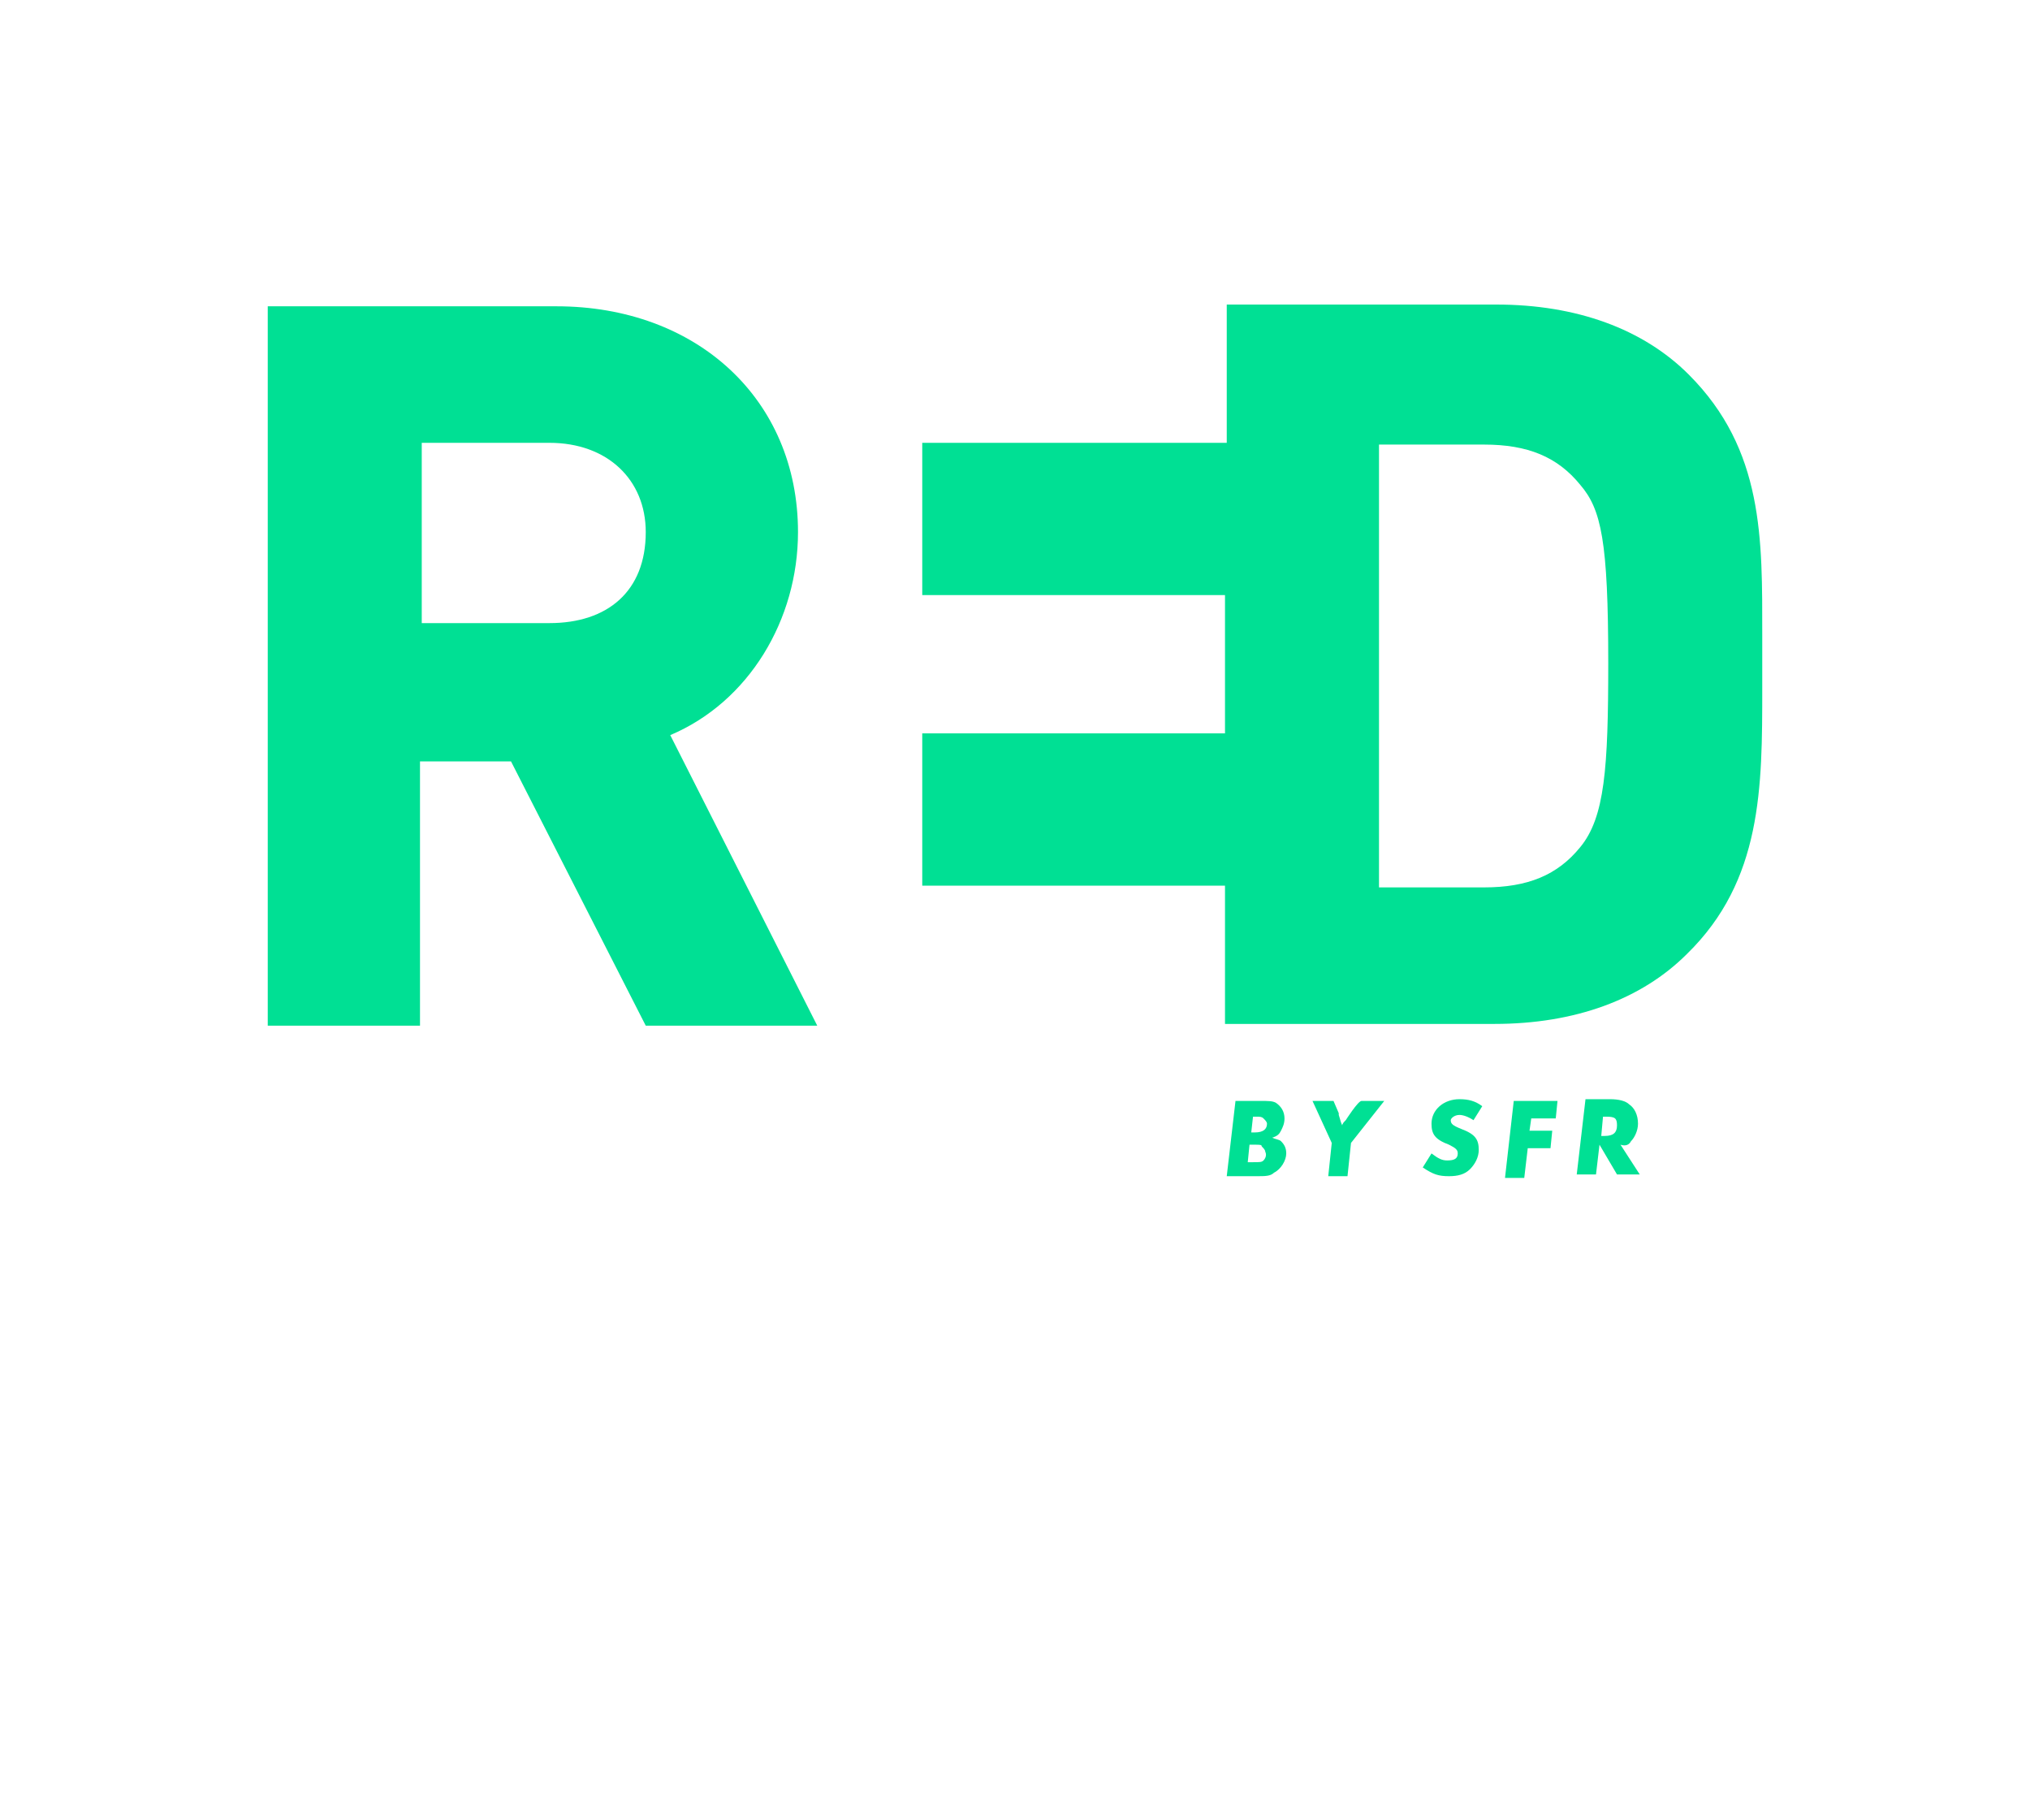 <?xml version="1.0" encoding="utf-8"?>
<!-- Generator: Adobe Illustrator 24.3.0, SVG Export Plug-In . SVG Version: 6.00 Build 0)  -->
<svg version="1.1" id="Layer_1" xmlns="http://www.w3.org/2000/svg" xmlns:xlink="http://www.w3.org/1999/xlink" x="0px" y="0px"
	 viewBox="0 0 145 130" style="enable-background:new 0 0 145 130;" xml:space="preserve">
<style type="text/css">
	.st0{fill:#00E094;}
</style>
<g id="g10" transform="matrix(1.25,0,0,-1.25,0,450)">
	<g id="g4353">
		<path id="path34" class="st0" d="M100.7,320.7v3c0,5.5,0.1,10.6-4.2,14.9c-2.6,2.6-6.4,4-11,4H70.1v-7.9H52.7v-8.7h17.3v-7.9H52.7
			v-8.7h17.3v-7.9h15.4c4.6,0,8.4,1.4,11,4C100.7,309.7,100.7,315,100.7,320.7 M90.3,311.6c-1.3-1.6-3-2.3-5.5-2.3h-6v25.3h6
			c2.5,0,4.2-0.7,5.5-2.3c1.2-1.4,1.6-3.2,1.6-10.2C91.9,316.1,91.7,313.3,90.3,311.6"/>
		<path id="path38" class="st0" d="M36.9,301.4h9.8L38.3,318c4.5,1.9,7.3,6.6,7.3,11.6c0,7.6-5.8,12.9-13.8,12.9l-16.5,0l0-41.1h8.7
			v15.1h5.2L36.9,301.4L36.9,301.4z M24.1,334.7h7.3c3.3,0,5.5-2.1,5.5-5.1c0-3.4-2.2-5.2-5.5-5.2h-7.3V334.7L24.1,334.7z"/>
	</g>
	<g id="g4357">
		<path id="path42" class="st0" d="M72.7,295c0.3,0.1,0.4,0.2,0.5,0.4c0.1,0.2,0.2,0.4,0.2,0.7c0,0.4-0.2,0.7-0.5,0.9
			c-0.2,0.1-0.4,0.1-0.9,0.1h-1.4l-0.5-4.3h1.7c0.5,0,0.8,0,1,0.2c0.4,0.2,0.7,0.7,0.7,1.1c0,0.3-0.1,0.5-0.3,0.7
			C73.1,294.9,72.9,294.9,72.7,295 M71.6,296.2h0.2c0.2,0,0.3,0,0.4-0.1c0.1-0.1,0.2-0.2,0.2-0.3c0-0.3-0.2-0.5-0.7-0.5h-0.2
			L71.6,296.2L71.6,296.2z M72.2,293.7c-0.1-0.1-0.2-0.1-0.6-0.1h-0.3l0.1,1h0.3c0.3,0,0.4,0,0.4-0.1c0.1-0.1,0.2-0.2,0.2-0.3
			C72.4,294,72.3,293.8,72.2,293.7"/>
		<path id="path46" class="st0" d="M76.9,296c-0.1-0.1-0.2-0.2-0.2-0.3c-0.1,0.2-0.1,0.3-0.2,0.6l0,0.1l-0.3,0.7h-1.2l1.1-2.4
			l-0.2-1.9h1.1l0.2,1.9l1.9,2.4h-1.3C77.6,297.1,76.9,296,76.9,296z"/>
		<path id="path50" class="st0" d="M83.4,296.3c0.2,0,0.5-0.1,0.8-0.3l0.5,0.8c-0.4,0.3-0.8,0.4-1.3,0.4c-0.9,0-1.6-0.6-1.6-1.4
			c0-0.6,0.2-0.9,1-1.2c0.4-0.2,0.5-0.3,0.5-0.5c0-0.3-0.2-0.4-0.6-0.4c-0.3,0-0.5,0.1-0.9,0.4l-0.5-0.8c0.6-0.4,0.9-0.5,1.5-0.5
			c0.5,0,0.9,0.1,1.2,0.4c0.3,0.3,0.5,0.7,0.5,1.1c0,0.6-0.2,0.9-1,1.2c-0.5,0.2-0.6,0.3-0.6,0.5C82.9,296.1,83.1,296.3,83.4,296.3"
			/>
		<path id="path56" class="st0" d="M86,292.7h1.1l0.2,1.7h1.3l0.1,1h-1.3l0.1,0.7h1.4l0.1,1h-2.5L86,292.7L86,292.7z"/>
		<path id="path68" class="st0" d="M93.2,294.8c0.2,0.2,0.4,0.6,0.4,1c0,0.5-0.2,0.9-0.5,1.1c-0.2,0.2-0.6,0.3-1.1,0.3h-1.4
			l-0.5-4.3h1.1l0.2,1.7l1-1.7h1.3l-1.1,1.7C92.9,294.5,93.1,294.6,93.2,294.8 M91.7,295.1h-0.2l0.1,1.1h0.2c0.5,0,0.6-0.1,0.6-0.5
			S92.2,295.1,91.7,295.1"/>
	</g>
</g>
<g>
</g>
<g>
</g>
<g>
</g>
<g>
</g>
<g>
</g>
<g>
</g>
</svg>
